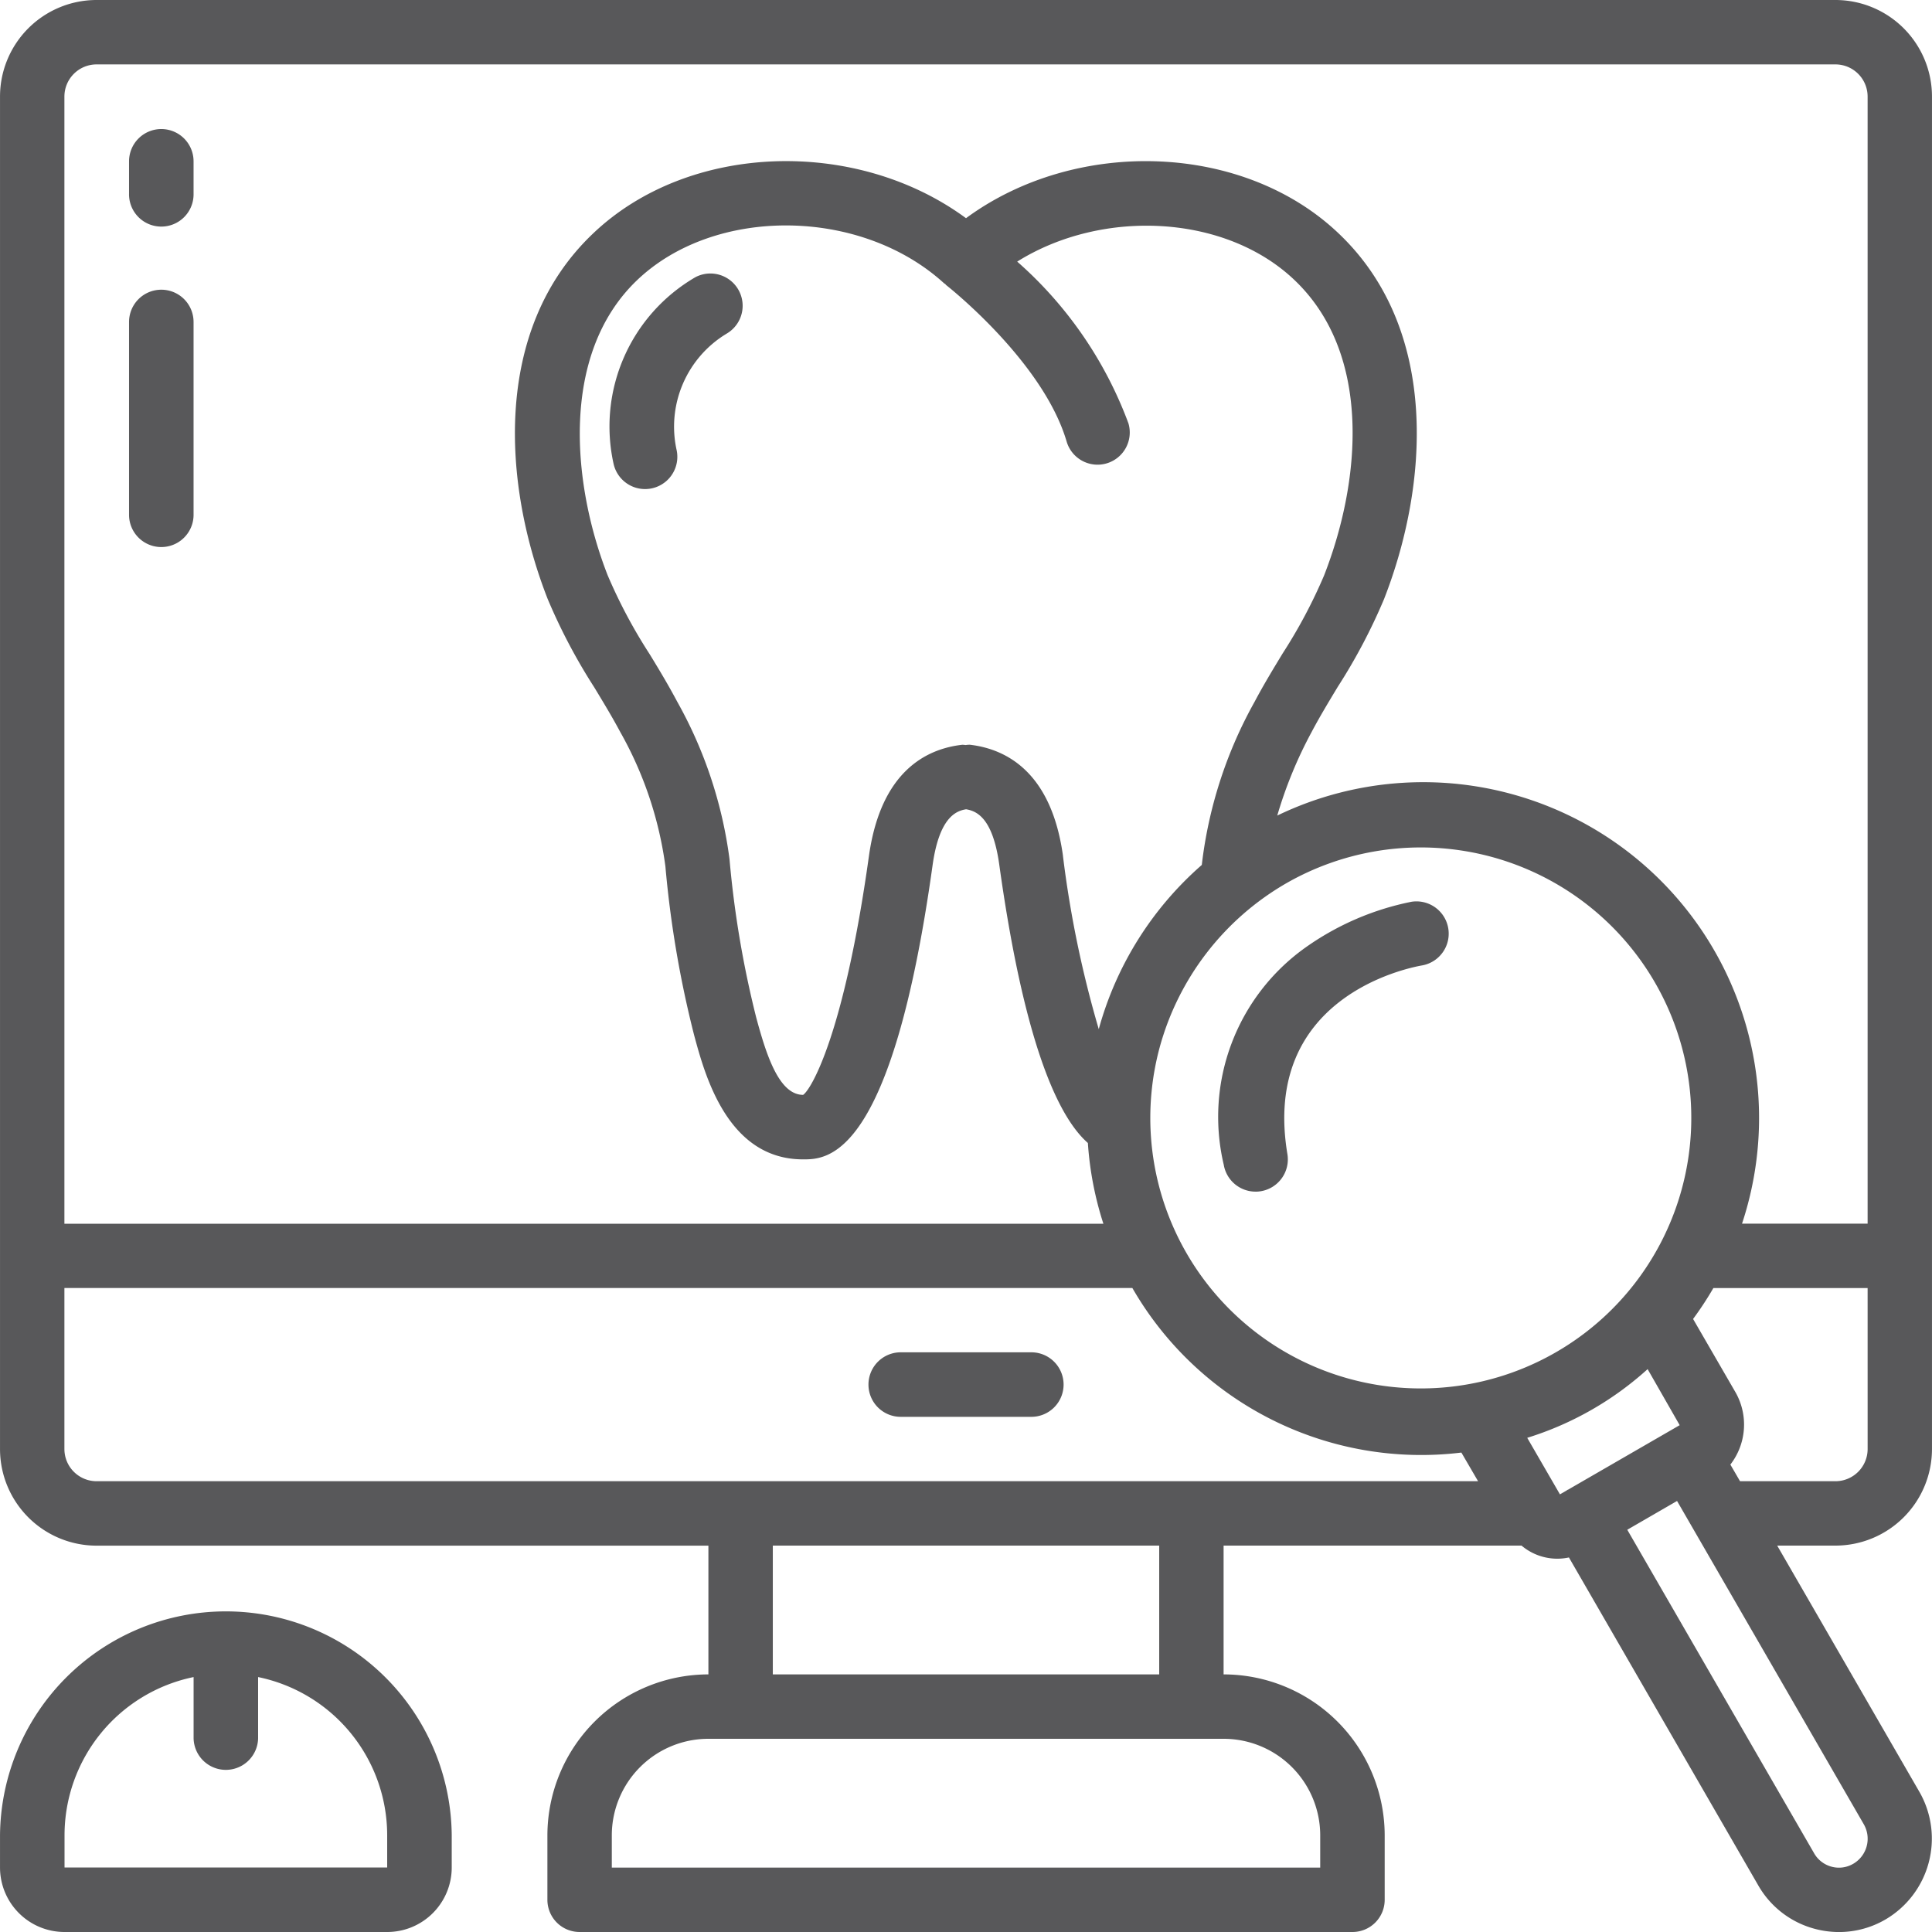 <svg xmlns="http://www.w3.org/2000/svg" width="106.281" height="106.281" viewBox="0 0 106.281 106.281"><defs><style>.a{fill:#58585a}</style></defs><path class="a" d="M100.967 0H5.315A5.314 5.314 0 0 0 .001 5.314v74.4a5.315 5.315 0 0 0 5.314 5.314H38.97v7.082a8.867 8.867 0 0 0-8.857 8.856v3.543a1.771 1.771 0 0 0 1.772 1.772h42.516a1.771 1.771 0 0 0 1.772-1.772v-3.543a8.867 8.867 0 0 0-8.862-8.856v-7.085h16.39a3.042 3.042 0 0 0 2.607.652l10.409 18.029a5.086 5.086 0 0 0 3.112 2.4 5.2 5.2 0 0 0 1.34.177 5.072 5.072 0 0 0 2.549-.689 5.16 5.16 0 0 0 1.883-7l-7.835-13.569h3.2a5.315 5.315 0 0 0 5.314-5.314V5.314A5.314 5.314 0 0 0 100.967 0zM3.543 5.314a1.771 1.771 0 0 1 1.772-1.771h95.652a1.771 1.771 0 0 1 1.772 1.772v62H95.83a18.475 18.475 0 0 0-25.567-22.45 23.7 23.7 0 0 1 1.892-4.6c.452-.854.948-1.672 1.442-2.491a31.508 31.508 0 0 0 2.538-4.812c2.44-6.23 3.08-14.779-2.446-20.074-5.253-5.057-14.493-5.341-20.548-.885-6.053-4.455-15.294-4.174-20.548.872-5.544 5.3-4.907 13.852-2.462 20.082a31.751 31.751 0 0 0 2.563 4.859c.489.808.98 1.616 1.43 2.459a20.561 20.561 0 0 1 2.48 7.383 58.4 58.4 0 0 0 1.573 9.258c.6 2.232 1.846 6.862 6 6.862 1.33 0 4.871 0 7.129-16.207.369-2.6 1.28-2.964 1.841-3.052.59.1 1.465.478 1.823 3.043 1.5 10.791 3.543 14.142 4.875 15.315a18.393 18.393 0 0 0 .854 4.444H3.543zm83.131 76.395l-.425.246a.047.047 0 0 0-.037.012.187.187 0 0 1-.028.025l-.37.214-1.8-3.11a17.654 17.654 0 0 0 6.623-3.779l1.764 3.083zm-28.2-34.641c-.645-4.624-3.144-5.871-5.126-6.1a1.565 1.565 0 0 0-.23.018 1.431 1.431 0 0 0-.177-.016c-1.98.22-4.48 1.458-5.137 6.1-1.382 9.909-3.2 12.881-3.623 13.159-1.325 0-2.024-2.189-2.58-4.251a55.659 55.659 0 0 1-1.471-8.724 24.014 24.014 0 0 0-2.873-8.649c-.478-.9-1-1.772-1.524-2.627a28.56 28.56 0 0 1-2.3-4.319c-1.933-4.928-2.672-12.135 1.6-16.233s12.327-4.019 16.907.163c.018.016.041.019.06.036s.027.041.048.057c.054.041 5.331 4.186 6.629 8.609a1.772 1.772 0 1 0 3.4-1 22.028 22.028 0 0 0-6.12-8.9c4.68-2.931 11.48-2.614 15.284 1.044 4.262 4.09 3.616 11.065 1.594 16.231a28.4 28.4 0 0 1-2.271 4.272c-.531.875-1.063 1.751-1.541 2.656a24.121 24.121 0 0 0-2.874 8.68l-.037.307a18.483 18.483 0 0 0-5.668 9.034 59.375 59.375 0 0 1-1.972-9.547zm12.323 1.5a14.88 14.88 0 1 1-7.011 9.081 14.975 14.975 0 0 1 7.011-9.081zM3.543 79.711v-8.857h58.749a18.332 18.332 0 0 0 18.1 9.053l.918 1.576H5.315a1.772 1.772 0 0 1-1.772-1.772zm69.083 21.256v1.772h-38.97v-1.772a5.314 5.314 0 0 1 5.314-5.314h28.342a5.314 5.314 0 0 1 5.314 5.314zm-8.857-8.857H42.513v-7.085h21.256zm38.171 10.423a1.551 1.551 0 0 1-1.189.154 1.57 1.57 0 0 1-.96-.746L89.518 84.153l2.738-1.584 10.274 17.788a1.594 1.594 0 0 1-.589 2.176zm.8-22.822a1.772 1.772 0 0 1-1.772 1.772h-5.247l-.532-.915a3.592 3.592 0 0 0 .294-3.957l-2.345-4.053a18.482 18.482 0 0 0 1.116-1.7h8.485zm0 0"/><path class="a" d="M49.592 77.941h7.1a1.775 1.775 0 1 0 0-3.549h-7.1a1.775 1.775 0 1 0 0 3.549zm-28.291 28.34a3.549 3.549 0 0 0 3.549-3.549v-1.775a12.425 12.425 0 0 0-24.849 0v1.775a3.549 3.549 0 0 0 3.549 3.549zM3.55 100.957a8.89 8.89 0 0 1 7.1-8.7v3.372a1.775 1.775 0 0 0 3.549 0v-3.372a8.889 8.889 0 0 1 7.1 8.7v1.775H3.55zm34.715-85.714a9.495 9.495 0 0 0-4.511 10.275 1.775 1.775 0 0 0 3.473-.734 5.975 5.975 0 0 1 2.749-6.432 1.775 1.775 0 0 0-1.711-3.109zM8.874 7.099a1.775 1.775 0 0 0-1.775 1.775v1.774a1.775 1.775 0 1 0 3.549 0V8.874a1.775 1.775 0 0 0-1.774-1.775zm0 8.838a1.775 1.775 0 0 0-1.775 1.774v10.65a1.775 1.775 0 0 0 3.549 0V17.712a1.774 1.774 0 0 0-1.774-1.775zM69.07 65.554a1.7 1.7 0 0 0 .294-.025 1.774 1.774 0 0 0 1.457-2.042c-1.431-8.584 6.511-10.222 7.422-10.381a1.775 1.775 0 0 0-.591-3.5 15.219 15.219 0 0 0-5.856 2.532 11.435 11.435 0 0 0-4.477 11.933 1.775 1.775 0 0 0 1.751 1.482zm0 0"/></svg>